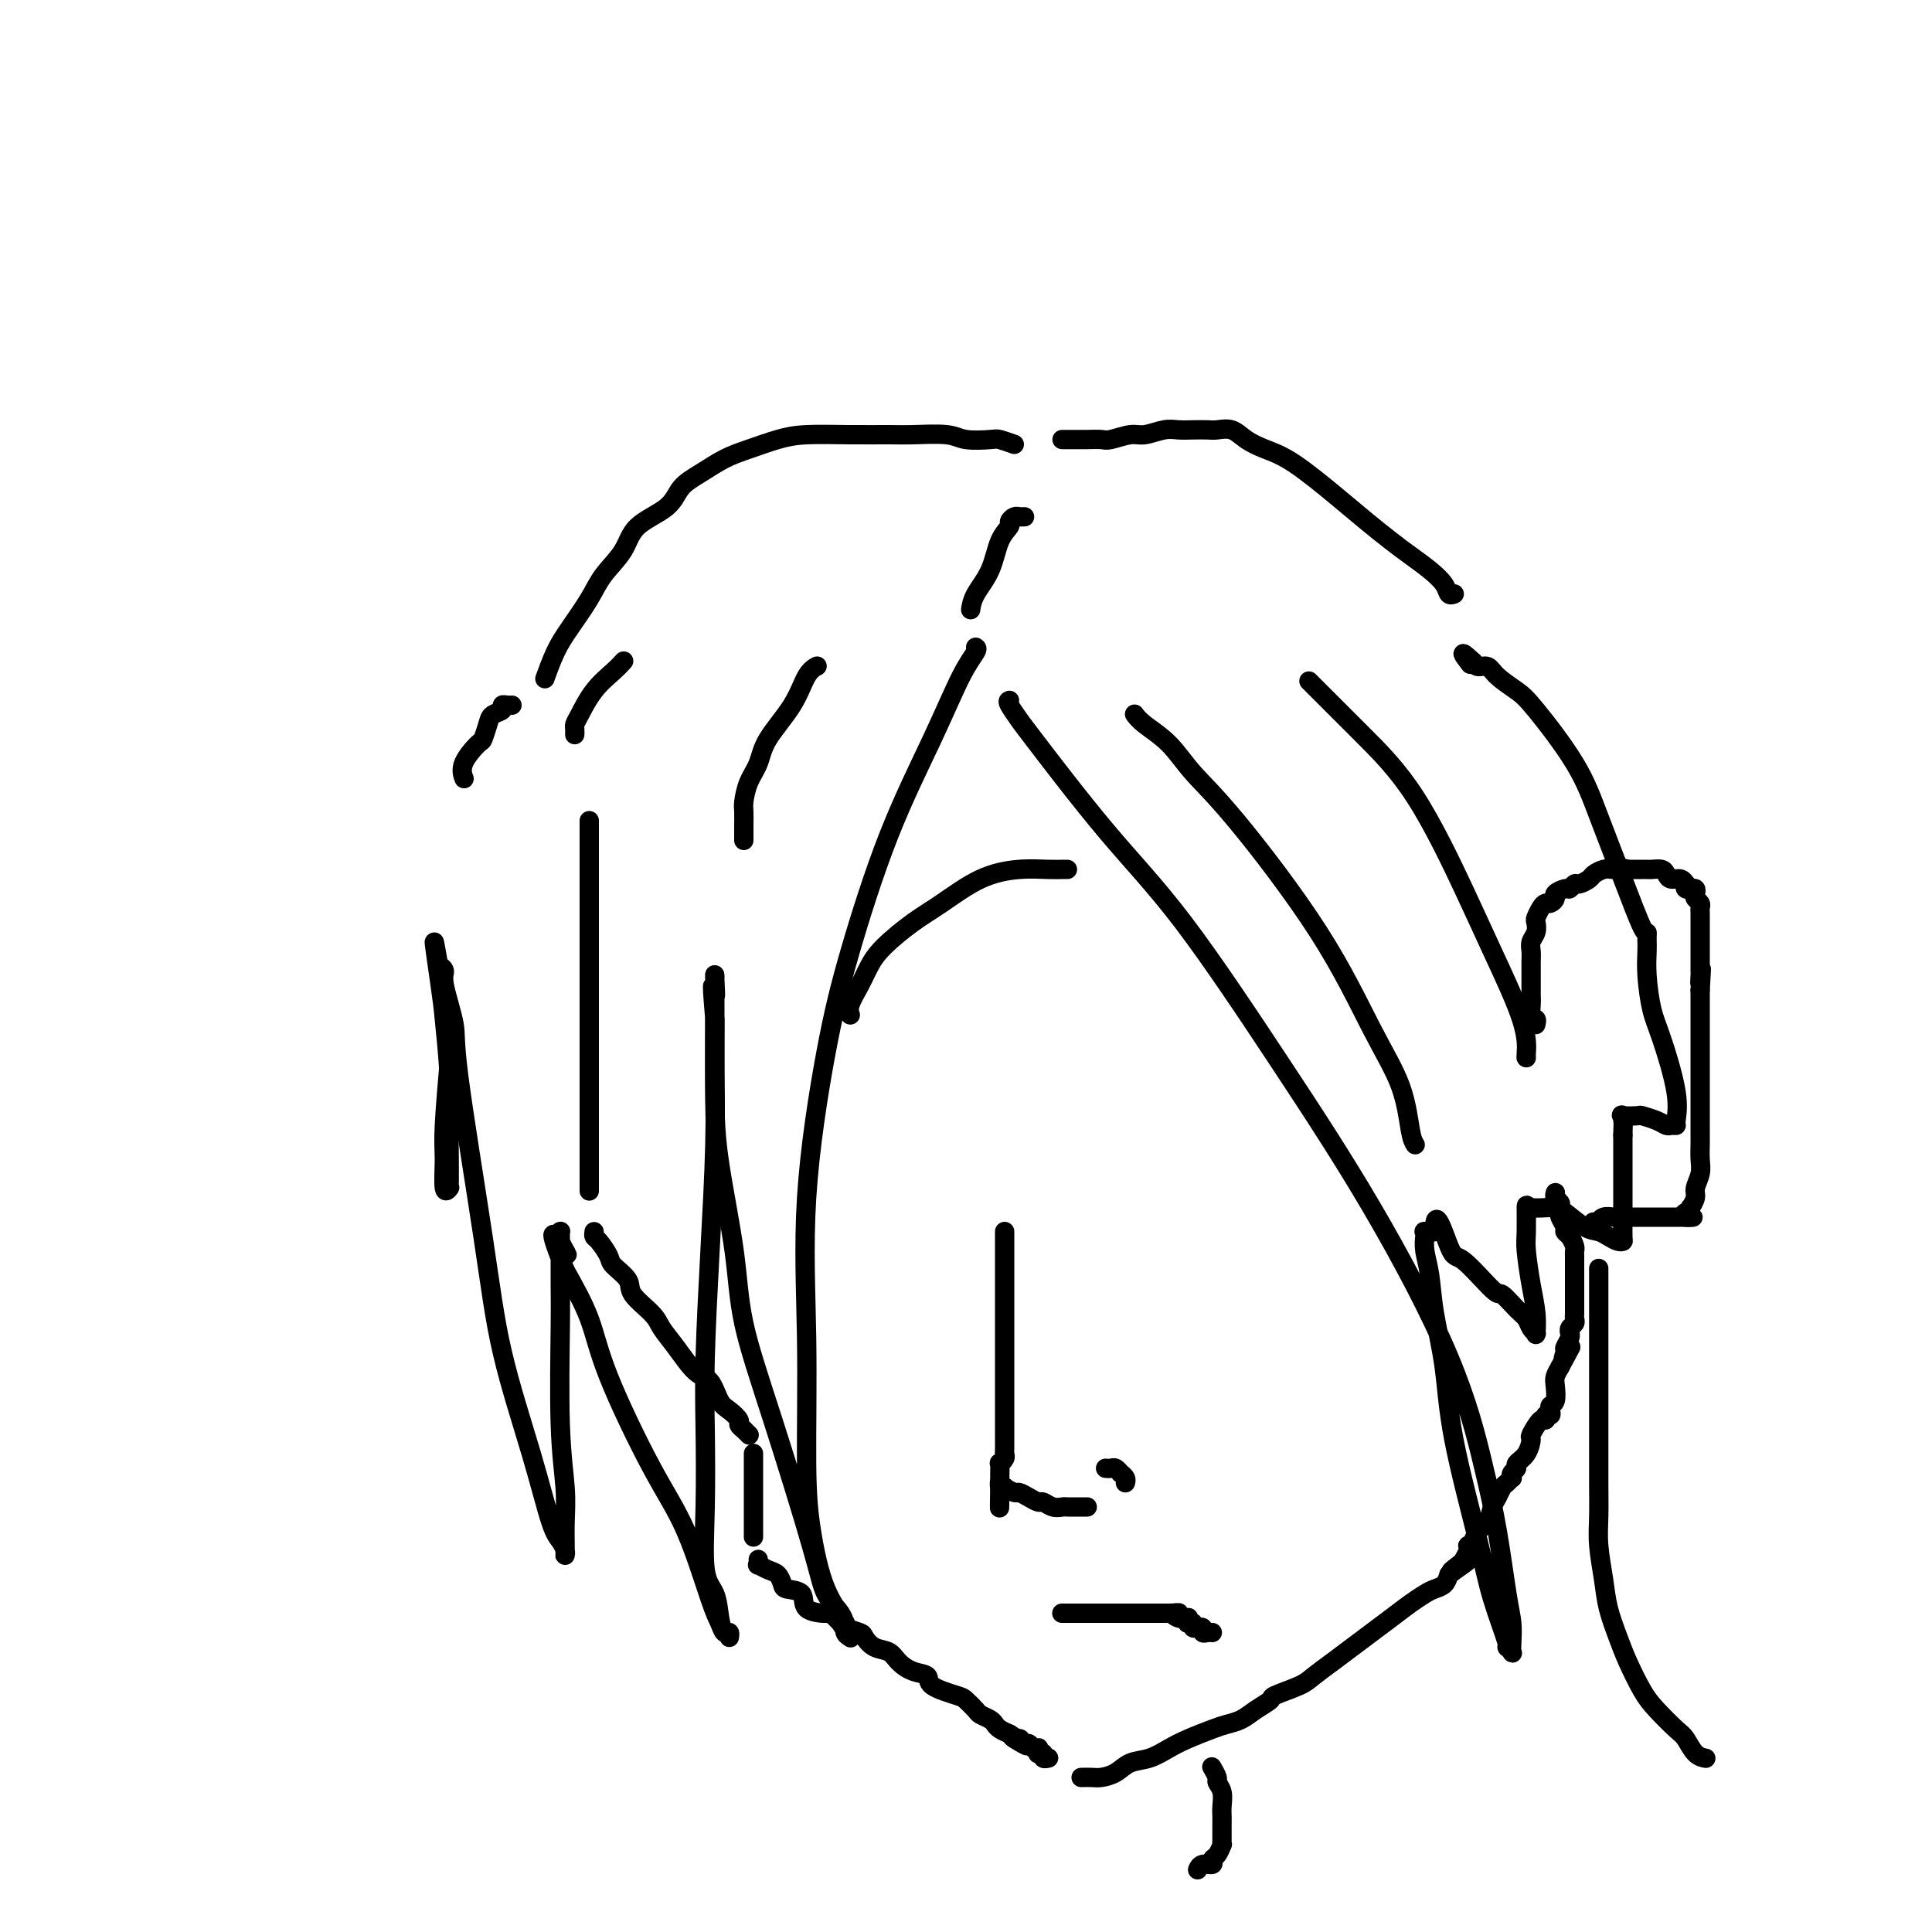 <svg viewBox='0 0 400 400' version='1.1' xmlns='http://www.w3.org/2000/svg' xmlns:xlink='http://www.w3.org/1999/xlink'><g fill='none' stroke='rgb(0,0,0)' stroke-width='4' stroke-linecap='round' stroke-linejoin='round'><path d='M122,170c0.000,0.028 0.000,0.056 0,0c0.000,-0.056 0.000,-0.196 0,0c-0.000,0.196 -0.000,0.728 0,1c0.000,0.272 0.000,0.282 0,1c0.000,0.718 -0.000,2.142 0,4c0.000,1.858 0.000,4.151 0,8c0.000,3.849 0.000,9.255 0,14c0.000,4.745 -0.000,8.829 0,12c0.000,3.171 0.000,5.428 0,8c0.000,2.572 0.000,5.457 0,8c0.000,2.543 0.000,4.743 0,7c-0.000,2.257 0.000,4.569 0,7c0.000,2.431 -0.000,4.980 0,6c0.000,1.020 0.000,0.510 0,0'/><path d='M123,255c-0.054,0.389 -0.108,0.779 0,1c0.108,0.221 0.379,0.274 1,1c0.621,0.726 1.592,2.127 2,3c0.408,0.873 0.255,1.220 1,2c0.745,0.780 2.390,1.995 3,3c0.610,1.005 0.186,1.800 1,3c0.814,1.200 2.865,2.805 4,4c1.135,1.195 1.354,1.980 2,3c0.646,1.020 1.720,2.275 3,4c1.280,1.725 2.768,3.919 4,5c1.232,1.081 2.210,1.049 3,2c0.790,0.951 1.393,2.886 2,4c0.607,1.114 1.219,1.408 2,2c0.781,0.592 1.730,1.483 2,2c0.270,0.517 -0.138,0.660 0,1c0.138,0.340 0.821,0.876 1,1c0.179,0.124 -0.148,-0.163 0,0c0.148,0.163 0.771,0.775 1,1c0.229,0.225 0.066,0.064 0,0c-0.066,-0.064 -0.033,-0.032 0,0'/><path d='M156,301c0.000,-0.080 0.000,-0.159 0,0c0.000,0.159 0.000,0.557 0,1c0.000,0.443 0.000,0.930 0,1c0.000,0.070 -0.000,-0.277 0,0c0.000,0.277 0.000,1.176 0,2c0.000,0.824 0.000,1.571 0,2c0.000,0.429 0.000,0.540 0,1c0.000,0.460 -0.000,1.270 0,2c0.000,0.730 0.000,1.380 0,2c0.000,0.620 0.000,1.210 0,2c0.000,0.790 0.000,1.781 0,2c0.000,0.219 0.000,-0.334 0,0c0.000,0.334 0.000,1.553 0,2c0.000,0.447 -0.000,0.120 0,0c0.000,-0.120 0.000,-0.034 0,0c0.000,0.034 0.000,0.017 0,0'/><path d='M157,323c-0.012,-0.120 -0.025,-0.240 0,0c0.025,0.240 0.087,0.842 0,1c-0.087,0.158 -0.324,-0.126 0,0c0.324,0.126 1.208,0.662 2,1c0.792,0.338 1.490,0.479 2,1c0.510,0.521 0.831,1.422 1,2c0.169,0.578 0.187,0.833 1,1c0.813,0.167 2.421,0.248 3,1c0.579,0.752 0.128,2.176 1,3c0.872,0.824 3.067,1.047 4,1c0.933,-0.047 0.602,-0.365 1,0c0.398,0.365 1.523,1.411 2,2c0.477,0.589 0.306,0.720 1,1c0.694,0.280 2.254,0.708 3,1c0.746,0.292 0.677,0.449 1,1c0.323,0.551 1.037,1.495 2,2c0.963,0.505 2.177,0.572 3,1c0.823,0.428 1.257,1.218 2,2c0.743,0.782 1.795,1.556 3,2c1.205,0.444 2.565,0.556 3,1c0.435,0.444 -0.053,1.218 1,2c1.053,0.782 3.648,1.571 5,2c1.352,0.429 1.462,0.496 2,1c0.538,0.504 1.505,1.444 2,2c0.495,0.556 0.516,0.726 1,1c0.484,0.274 1.429,0.651 2,1c0.571,0.349 0.769,0.671 1,1c0.231,0.329 0.495,0.665 1,1c0.505,0.335 1.253,0.667 2,1'/><path d='M209,359c6.660,4.244 2.309,1.854 1,1c-1.309,-0.854 0.422,-0.173 1,0c0.578,0.173 0.001,-0.164 0,0c-0.001,0.164 0.574,0.827 1,1c0.426,0.173 0.703,-0.146 1,0c0.297,0.146 0.614,0.757 1,1c0.386,0.243 0.839,0.117 1,0c0.161,-0.117 0.028,-0.224 0,0c-0.028,0.224 0.049,0.778 0,1c-0.049,0.222 -0.223,0.112 0,0c0.223,-0.112 0.844,-0.226 1,0c0.156,0.226 -0.154,0.793 0,1c0.154,0.207 0.773,0.056 1,0c0.227,-0.056 0.061,-0.015 0,0c-0.061,0.015 -0.017,0.004 0,0c0.017,-0.004 0.009,-0.002 0,0'/><path d='M224,368c0.050,-0.001 0.099,-0.002 0,0c-0.099,0.002 -0.348,0.008 0,0c0.348,-0.008 1.292,-0.029 2,0c0.708,0.029 1.179,0.107 2,0c0.821,-0.107 1.992,-0.399 3,-1c1.008,-0.601 1.852,-1.513 3,-2c1.148,-0.487 2.600,-0.550 4,-1c1.400,-0.450 2.748,-1.286 4,-2c1.252,-0.714 2.406,-1.307 4,-2c1.594,-0.693 3.626,-1.485 5,-2c1.374,-0.515 2.091,-0.753 3,-1c0.909,-0.247 2.012,-0.503 3,-1c0.988,-0.497 1.862,-1.234 3,-2c1.138,-0.766 2.538,-1.560 3,-2c0.462,-0.440 -0.016,-0.527 1,-1c1.016,-0.473 3.525,-1.334 5,-2c1.475,-0.666 1.917,-1.137 3,-2c1.083,-0.863 2.808,-2.119 4,-3c1.192,-0.881 1.852,-1.388 4,-3c2.148,-1.612 5.783,-4.329 8,-6c2.217,-1.671 3.014,-2.296 4,-3c0.986,-0.704 2.161,-1.488 3,-2c0.839,-0.512 1.341,-0.753 2,-1c0.659,-0.247 1.474,-0.499 2,-1c0.526,-0.501 0.763,-1.250 1,-2'/><path d='M300,326c6.830,-4.816 2.405,-1.855 1,-1c-1.405,0.855 0.211,-0.397 1,-1c0.789,-0.603 0.751,-0.556 1,-1c0.249,-0.444 0.787,-1.379 1,-2c0.213,-0.621 0.102,-0.928 0,-1c-0.102,-0.072 -0.196,0.090 0,0c0.196,-0.090 0.682,-0.432 1,-1c0.318,-0.568 0.466,-1.360 1,-2c0.534,-0.640 1.452,-1.127 2,-2c0.548,-0.873 0.725,-2.133 1,-3c0.275,-0.867 0.648,-1.342 1,-2c0.352,-0.658 0.682,-1.500 1,-2c0.318,-0.500 0.625,-0.659 1,-1c0.375,-0.341 0.817,-0.864 1,-1c0.183,-0.136 0.108,0.117 0,0c-0.108,-0.117 -0.249,-0.603 0,-1c0.249,-0.397 0.888,-0.706 1,-1c0.112,-0.294 -0.303,-0.574 0,-1c0.303,-0.426 1.325,-0.999 2,-2c0.675,-1.001 1.003,-2.430 1,-3c-0.003,-0.570 -0.337,-0.282 0,-1c0.337,-0.718 1.344,-2.444 2,-3c0.656,-0.556 0.959,0.058 1,0c0.041,-0.058 -0.182,-0.787 0,-1c0.182,-0.213 0.767,0.091 1,0c0.233,-0.091 0.114,-0.577 0,-1c-0.114,-0.423 -0.224,-0.785 0,-1c0.224,-0.215 0.782,-0.285 1,-1c0.218,-0.715 0.097,-2.077 0,-3c-0.097,-0.923 -0.171,-1.407 0,-2c0.171,-0.593 0.585,-1.297 1,-2'/><path d='M323,283c3.780,-7.053 1.731,-3.186 1,-2c-0.731,1.186 -0.143,-0.308 0,-1c0.143,-0.692 -0.159,-0.581 0,-1c0.159,-0.419 0.778,-1.369 1,-2c0.222,-0.631 0.045,-0.943 0,-1c-0.045,-0.057 0.040,0.140 0,0c-0.040,-0.140 -0.207,-0.618 0,-1c0.207,-0.382 0.788,-0.669 1,-1c0.212,-0.331 0.057,-0.708 0,-1c-0.057,-0.292 -0.015,-0.501 0,-1c0.015,-0.499 0.004,-1.288 0,-2c-0.004,-0.712 -0.001,-1.346 0,-2c0.001,-0.654 0.000,-1.327 0,-2c-0.000,-0.673 0.001,-1.345 0,-2c-0.001,-0.655 -0.003,-1.292 0,-2c0.003,-0.708 0.011,-1.485 0,-2c-0.011,-0.515 -0.040,-0.767 0,-1c0.040,-0.233 0.151,-0.447 0,-1c-0.151,-0.553 -0.562,-1.443 -1,-2c-0.438,-0.557 -0.902,-0.779 -1,-1c-0.098,-0.221 0.171,-0.440 0,-1c-0.171,-0.560 -0.782,-1.459 -1,-2c-0.218,-0.541 -0.044,-0.723 0,-1c0.044,-0.277 -0.041,-0.649 0,-1c0.041,-0.351 0.207,-0.683 0,-1c-0.207,-0.317 -0.788,-0.621 -1,-1c-0.212,-0.379 -0.057,-0.834 0,-1c0.057,-0.166 0.015,-0.045 0,0c-0.015,0.045 -0.004,0.013 0,0c0.004,-0.013 0.002,-0.006 0,0'/><path d='M330,253c-0.117,0.008 -0.235,0.016 0,0c0.235,-0.016 0.822,-0.057 1,0c0.178,0.057 -0.054,0.211 0,0c0.054,-0.211 0.395,-0.789 1,-1c0.605,-0.211 1.475,-0.057 2,0c0.525,0.057 0.705,0.015 1,0c0.295,-0.015 0.704,-0.004 1,0c0.296,0.004 0.477,0.001 1,0c0.523,-0.001 1.388,-0.000 2,0c0.612,0.000 0.972,0.000 1,0c0.028,-0.000 -0.277,-0.000 0,0c0.277,0.000 1.135,0.000 2,0c0.865,-0.000 1.739,-0.000 2,0c0.261,0.000 -0.089,0.000 0,0c0.089,-0.000 0.616,-0.000 1,0c0.384,0.000 0.624,0.000 1,0c0.376,-0.000 0.889,-0.000 1,0c0.111,0.000 -0.181,0.000 0,0c0.181,-0.000 0.833,-0.000 1,0c0.167,0.000 -0.151,0.000 0,0c0.151,-0.000 0.771,-0.000 1,0c0.229,0.000 0.065,0.000 0,0c-0.065,-0.000 -0.033,-0.000 0,0'/><path d='M349,252c2.956,-0.095 0.845,0.166 0,0c-0.845,-0.166 -0.424,-0.761 0,-1c0.424,-0.239 0.850,-0.123 1,0c0.150,0.123 0.025,0.252 0,0c-0.025,-0.252 0.050,-0.886 0,-1c-0.050,-0.114 -0.224,0.290 0,0c0.224,-0.290 0.845,-1.275 1,-2c0.155,-0.725 -0.154,-1.191 0,-2c0.154,-0.809 0.773,-1.960 1,-3c0.227,-1.040 0.061,-1.969 0,-3c-0.061,-1.031 -0.016,-2.164 0,-3c0.016,-0.836 0.004,-1.376 0,-2c-0.004,-0.624 -0.001,-1.332 0,-2c0.001,-0.668 0.000,-1.296 0,-2c-0.000,-0.704 -0.000,-1.484 0,-2c0.000,-0.516 0.000,-0.770 0,-1c-0.000,-0.230 -0.000,-0.438 0,-1c0.000,-0.562 0.000,-1.480 0,-2c-0.000,-0.520 -0.000,-0.642 0,-1c0.000,-0.358 0.000,-0.951 0,-2c-0.000,-1.049 -0.000,-2.555 0,-3c0.000,-0.445 0.000,0.171 0,0c-0.000,-0.171 -0.000,-1.130 0,-2c0.000,-0.870 0.000,-1.651 0,-2c-0.000,-0.349 -0.000,-0.264 0,-1c0.000,-0.736 0.000,-2.291 0,-3c-0.000,-0.709 -0.000,-0.571 0,-1c0.000,-0.429 0.000,-1.424 0,-2c-0.000,-0.576 -0.000,-0.732 0,-1c0.000,-0.268 0.000,-0.648 0,-1c-0.000,-0.352 -0.000,-0.676 0,-1'/><path d='M352,205c0.464,-7.673 0.124,-3.355 0,-2c-0.124,1.355 -0.033,-0.253 0,-1c0.033,-0.747 0.009,-0.633 0,-1c-0.009,-0.367 -0.002,-1.216 0,-2c0.002,-0.784 0.001,-1.502 0,-2c-0.001,-0.498 -0.000,-0.776 0,-1c0.000,-0.224 0.000,-0.392 0,-1c-0.000,-0.608 0.000,-1.654 0,-2c-0.000,-0.346 -0.000,0.010 0,0c0.000,-0.010 0.001,-0.384 0,-1c-0.001,-0.616 -0.004,-1.475 0,-2c0.004,-0.525 0.015,-0.718 0,-1c-0.015,-0.282 -0.055,-0.654 0,-1c0.055,-0.346 0.207,-0.667 0,-1c-0.207,-0.333 -0.772,-0.678 -1,-1c-0.228,-0.322 -0.117,-0.621 0,-1c0.117,-0.379 0.242,-0.838 0,-1c-0.242,-0.162 -0.849,-0.028 -1,0c-0.151,0.028 0.154,-0.049 0,0c-0.154,0.049 -0.766,0.224 -1,0c-0.234,-0.224 -0.090,-0.847 0,-1c0.090,-0.153 0.127,0.166 0,0c-0.127,-0.166 -0.419,-0.815 -1,-1c-0.581,-0.185 -1.451,0.094 -2,0c-0.549,-0.094 -0.777,-0.561 -1,-1c-0.223,-0.439 -0.440,-0.850 -1,-1c-0.560,-0.150 -1.462,-0.040 -2,0c-0.538,0.040 -0.711,0.011 -1,0c-0.289,-0.011 -0.693,-0.003 -1,0c-0.307,0.003 -0.516,0.001 -1,0c-0.484,-0.001 -1.242,-0.000 -2,0'/><path d='M337,180c-2.295,-0.622 -1.034,-0.178 -1,0c0.034,0.178 -1.161,0.090 -2,0c-0.839,-0.090 -1.324,-0.183 -2,0c-0.676,0.183 -1.543,0.641 -2,1c-0.457,0.359 -0.502,0.617 -1,1c-0.498,0.383 -1.448,0.890 -2,1c-0.552,0.110 -0.708,-0.178 -1,0c-0.292,0.178 -0.722,0.822 -1,1c-0.278,0.178 -0.403,-0.111 -1,0c-0.597,0.111 -1.665,0.620 -2,1c-0.335,0.380 0.064,0.631 0,1c-0.064,0.369 -0.592,0.858 -1,1c-0.408,0.142 -0.697,-0.061 -1,0c-0.303,0.061 -0.621,0.386 -1,1c-0.379,0.614 -0.820,1.515 -1,2c-0.180,0.485 -0.101,0.552 0,1c0.101,0.448 0.223,1.276 0,2c-0.223,0.724 -0.792,1.344 -1,2c-0.208,0.656 -0.056,1.349 0,2c0.056,0.651 0.015,1.259 0,2c-0.015,0.741 -0.004,1.615 0,2c0.004,0.385 -0.000,0.283 0,1c0.000,0.717 0.004,2.254 0,3c-0.004,0.746 -0.015,0.701 0,1c0.015,0.299 0.057,0.942 0,2c-0.057,1.058 -0.211,2.531 0,3c0.211,0.469 0.788,-0.066 1,0c0.212,0.066 0.061,0.733 0,1c-0.061,0.267 -0.030,0.133 0,0'/><path d='M208,255c-0.000,-0.034 -0.000,-0.068 0,0c0.000,0.068 0.000,0.238 0,1c-0.000,0.762 -0.000,2.117 0,3c0.000,0.883 0.000,1.293 0,2c-0.000,0.707 -0.000,1.709 0,3c0.000,1.291 0.000,2.870 0,4c-0.000,1.130 -0.000,1.811 0,3c0.000,1.189 0.000,2.885 0,4c-0.000,1.115 -0.000,1.647 0,3c0.000,1.353 0.000,3.526 0,5c-0.000,1.474 -0.000,2.248 0,3c0.000,0.752 0.000,1.481 0,2c-0.000,0.519 -0.000,0.827 0,2c0.000,1.173 0.000,3.211 0,4c-0.000,0.789 -0.000,0.330 0,1c0.000,0.670 0.001,2.469 0,3c-0.001,0.531 -0.004,-0.207 0,0c0.004,0.207 0.015,1.360 0,2c-0.015,0.640 -0.057,0.766 0,1c0.057,0.234 0.211,0.574 0,1c-0.211,0.426 -0.789,0.936 -1,1c-0.211,0.064 -0.057,-0.319 0,0c0.057,0.319 0.015,1.340 0,2c-0.015,0.660 -0.004,0.961 0,1c0.004,0.039 0.001,-0.183 0,0c-0.001,0.183 -0.000,0.771 0,1c0.000,0.229 0.000,0.100 0,0c-0.000,-0.100 -0.000,-0.171 0,0c0.000,0.171 0.000,0.586 0,1'/><path d='M207,308c-0.139,8.199 0.013,2.196 0,0c-0.013,-2.196 -0.193,-0.584 0,0c0.193,0.584 0.758,0.142 1,0c0.242,-0.142 0.162,0.017 0,0c-0.162,-0.017 -0.404,-0.211 0,0c0.404,0.211 1.455,0.826 2,1c0.545,0.174 0.582,-0.093 1,0c0.418,0.093 1.215,0.547 2,1c0.785,0.453 1.558,0.906 2,1c0.442,0.094 0.552,-0.171 1,0c0.448,0.171 1.233,0.778 2,1c0.767,0.222 1.516,0.060 2,0c0.484,-0.060 0.703,-0.016 1,0c0.297,0.016 0.672,0.004 1,0c0.328,-0.004 0.610,-0.001 1,0c0.390,0.001 0.889,0.000 1,0c0.111,-0.000 -0.166,-0.000 0,0c0.166,0.000 0.776,0.000 1,0c0.224,-0.000 0.064,-0.000 0,0c-0.064,0.000 -0.032,0.000 0,0'/><path d='M229,304c-0.092,-0.009 -0.183,-0.017 0,0c0.183,0.017 0.641,0.060 1,0c0.359,-0.060 0.618,-0.223 1,0c0.382,0.223 0.887,0.830 1,1c0.113,0.170 -0.166,-0.098 0,0c0.166,0.098 0.776,0.562 1,1c0.224,0.438 0.060,0.849 0,1c-0.060,0.151 -0.016,0.041 0,0c0.016,-0.041 0.005,-0.012 0,0c-0.005,0.012 -0.002,0.006 0,0'/><path d='M220,334c0.048,0.000 0.097,0.000 0,0c-0.097,0.000 -0.338,0.000 0,0c0.338,0.000 1.256,0.000 2,0c0.744,0.000 1.314,0.000 2,0c0.686,0.000 1.490,0.000 2,0c0.510,0.000 0.728,0.000 1,0c0.272,0.000 0.598,0.000 1,0c0.402,0.000 0.881,0.000 1,0c0.119,0.000 -0.123,0.000 0,0c0.123,0.000 0.611,-0.000 1,0c0.389,0.000 0.680,0.000 1,0c0.320,0.000 0.667,0.000 1,0c0.333,0.000 0.650,0.000 1,0c0.350,0.000 0.734,0.000 1,0c0.266,0.000 0.414,-0.000 1,0c0.586,0.000 1.611,-0.000 2,0c0.389,0.000 0.142,-0.000 0,0c-0.142,0.000 -0.179,-0.000 0,0c0.179,0.000 0.572,-0.000 1,0c0.428,0.000 0.889,-0.000 1,0c0.111,0.000 -0.128,-0.000 0,0c0.128,0.000 0.623,-0.000 1,0c0.377,0.000 0.637,-0.000 1,0c0.363,0.000 0.828,-0.000 1,0c0.172,0.000 0.049,-0.000 0,0c-0.049,0.000 -0.025,0.000 0,0'/><path d='M242,334c3.581,-0.061 1.534,-0.213 1,0c-0.534,0.213 0.446,0.793 1,1c0.554,0.207 0.683,0.042 1,0c0.317,-0.042 0.821,0.040 1,0c0.179,-0.040 0.033,-0.203 0,0c-0.033,0.203 0.048,0.772 0,1c-0.048,0.228 -0.224,0.114 0,0c0.224,-0.114 0.849,-0.228 1,0c0.151,0.228 -0.170,0.797 0,1c0.170,0.203 0.833,0.040 1,0c0.167,-0.040 -0.162,0.042 0,0c0.162,-0.042 0.814,-0.207 1,0c0.186,0.207 -0.094,0.788 0,1c0.094,0.212 0.561,0.057 1,0c0.439,-0.057 0.850,-0.015 1,0c0.150,0.015 0.040,0.004 0,0c-0.040,-0.004 -0.011,-0.001 0,0c0.011,0.001 0.003,0.000 0,0c-0.003,-0.000 -0.001,-0.000 0,0c0.001,0.000 0.000,0.000 0,0'/><path d='M331,263c0.000,-0.345 0.000,-0.690 0,0c-0.000,0.690 -0.000,2.416 0,4c0.000,1.584 0.000,3.028 0,5c-0.000,1.972 -0.000,4.472 0,7c0.000,2.528 0.000,5.084 0,8c-0.000,2.916 -0.001,6.192 0,8c0.001,1.808 0.003,2.149 0,4c-0.003,1.851 -0.013,5.214 0,8c0.013,2.786 0.048,4.996 0,7c-0.048,2.004 -0.180,3.801 0,6c0.180,2.199 0.670,4.801 1,7c0.330,2.199 0.499,3.994 1,6c0.501,2.006 1.335,4.222 2,6c0.665,1.778 1.161,3.118 2,5c0.839,1.882 2.020,4.304 3,6c0.980,1.696 1.759,2.665 3,4c1.241,1.335 2.946,3.037 4,4c1.054,0.963 1.458,1.186 2,2c0.542,0.814 1.223,2.219 2,3c0.777,0.781 1.651,0.937 2,1c0.349,0.063 0.175,0.031 0,0'/><path d='M251,366c-0.009,-0.015 -0.017,-0.030 0,0c0.017,0.030 0.061,0.104 0,0c-0.061,-0.104 -0.227,-0.386 0,0c0.227,0.386 0.845,1.440 1,2c0.155,0.560 -0.155,0.626 0,1c0.155,0.374 0.773,1.055 1,2c0.227,0.945 0.061,2.155 0,3c-0.061,0.845 -0.016,1.327 0,2c0.016,0.673 0.005,1.537 0,2c-0.005,0.463 -0.004,0.523 0,1c0.004,0.477 0.011,1.370 0,2c-0.011,0.630 -0.040,0.996 0,1c0.040,0.004 0.148,-0.354 0,0c-0.148,0.354 -0.551,1.419 -1,2c-0.449,0.581 -0.944,0.678 -1,1c-0.056,0.322 0.325,0.870 0,1c-0.325,0.130 -1.357,-0.157 -2,0c-0.643,0.157 -0.898,0.759 -1,1c-0.102,0.241 -0.051,0.120 0,0'/><path d='M202,134c0.216,0.132 0.431,0.264 0,1c-0.431,0.736 -1.510,2.076 -3,5c-1.490,2.924 -3.391,7.433 -6,13c-2.609,5.567 -5.925,12.192 -9,20c-3.075,7.808 -5.910,16.797 -8,24c-2.090,7.203 -3.434,12.619 -5,21c-1.566,8.381 -3.355,19.727 -4,30c-0.645,10.273 -0.147,19.474 0,29c0.147,9.526 -0.056,19.378 0,26c0.056,6.622 0.373,10.013 1,14c0.627,3.987 1.566,8.571 3,12c1.434,3.429 3.365,5.703 4,7c0.635,1.297 -0.025,1.616 0,2c0.025,0.384 0.735,0.831 1,1c0.265,0.169 0.085,0.058 0,0c-0.085,-0.058 -0.077,-0.062 0,0c0.077,0.062 0.221,0.192 0,0c-0.221,-0.192 -0.806,-0.705 -1,-1c-0.194,-0.295 0.004,-0.373 0,-1c-0.004,-0.627 -0.211,-1.803 -1,-3c-0.789,-1.197 -2.160,-2.413 -3,-4c-0.840,-1.587 -1.150,-3.543 -3,-10c-1.850,-6.457 -5.242,-17.413 -8,-26c-2.758,-8.587 -4.883,-14.803 -6,-20c-1.117,-5.197 -1.228,-9.373 -2,-15c-0.772,-5.627 -2.207,-12.704 -3,-18c-0.793,-5.296 -0.944,-8.810 -1,-13c-0.056,-4.190 -0.016,-9.054 0,-12c0.016,-2.946 0.008,-3.973 0,-5'/><path d='M148,211c-0.928,-10.718 -0.249,-6.012 0,-5c0.249,1.012 0.067,-1.668 0,-3c-0.067,-1.332 -0.018,-1.315 0,-1c0.018,0.315 0.005,0.930 0,1c-0.005,0.070 -0.000,-0.404 0,0c0.000,0.404 -0.003,1.688 0,3c0.003,1.312 0.011,2.653 0,5c-0.011,2.347 -0.042,5.701 0,10c0.042,4.299 0.155,9.543 0,16c-0.155,6.457 -0.579,14.128 -1,22c-0.421,7.872 -0.838,15.945 -1,22c-0.162,6.055 -0.069,10.093 0,15c0.069,4.907 0.112,10.682 0,16c-0.112,5.318 -0.380,10.180 0,13c0.380,2.820 1.408,3.598 2,5c0.592,1.402 0.748,3.429 1,5c0.252,1.571 0.600,2.685 1,3c0.400,0.315 0.850,-0.170 1,0c0.150,0.170 -0.002,0.995 0,1c0.002,0.005 0.158,-0.809 0,-1c-0.158,-0.191 -0.631,0.243 -1,0c-0.369,-0.243 -0.634,-1.163 -1,-2c-0.366,-0.837 -0.834,-1.591 -2,-5c-1.166,-3.409 -3.031,-9.471 -5,-14c-1.969,-4.529 -4.043,-7.523 -7,-13c-2.957,-5.477 -6.796,-13.436 -9,-19c-2.204,-5.564 -2.773,-8.733 -4,-12c-1.227,-3.267 -3.114,-6.634 -5,-10'/><path d='M117,263c-5.044,-12.420 -1.155,-5.970 0,-4c1.155,1.970 -0.422,-0.542 -1,-2c-0.578,-1.458 -0.155,-1.863 0,-2c0.155,-0.137 0.041,-0.004 0,0c-0.041,0.004 -0.011,-0.119 0,0c0.011,0.119 0.002,0.481 0,1c-0.002,0.519 0.003,1.197 0,3c-0.003,1.803 -0.015,4.732 0,7c0.015,2.268 0.057,3.876 0,9c-0.057,5.124 -0.211,13.764 0,20c0.211,6.236 0.789,10.067 1,13c0.211,2.933 0.056,4.969 0,7c-0.056,2.031 -0.014,4.059 0,5c0.014,0.941 0.001,0.796 0,1c-0.001,0.204 0.009,0.757 0,1c-0.009,0.243 -0.036,0.177 0,0c0.036,-0.177 0.137,-0.463 0,-1c-0.137,-0.537 -0.512,-1.323 -1,-2c-0.488,-0.677 -1.088,-1.245 -2,-4c-0.912,-2.755 -2.137,-7.699 -4,-14c-1.863,-6.301 -4.363,-13.961 -6,-21c-1.637,-7.039 -2.409,-13.458 -4,-24c-1.591,-10.542 -3.999,-25.207 -5,-33c-1.001,-7.793 -0.594,-8.712 -1,-11c-0.406,-2.288 -1.624,-5.943 -2,-8c-0.376,-2.057 0.091,-2.515 0,-3c-0.091,-0.485 -0.740,-0.996 -1,-1c-0.260,-0.004 -0.130,0.498 0,1'/><path d='M91,201c-2.056,-12.096 -0.694,-2.835 0,2c0.694,4.835 0.722,5.243 1,8c0.278,2.757 0.806,7.864 1,12c0.194,4.136 0.053,7.303 0,10c-0.053,2.697 -0.018,4.924 0,7c0.018,2.076 0.019,4.001 0,5c-0.019,0.999 -0.059,1.071 0,1c0.059,-0.071 0.216,-0.284 0,0c-0.216,0.284 -0.804,1.065 -1,0c-0.196,-1.065 -0.001,-3.976 0,-6c0.001,-2.024 -0.192,-3.160 0,-7c0.192,-3.840 0.769,-10.383 1,-13c0.231,-2.617 0.115,-1.309 0,0'/><path d='M209,145c-0.232,0.078 -0.464,0.156 0,1c0.464,0.844 1.623,2.455 2,3c0.377,0.545 -0.029,0.025 3,4c3.029,3.975 9.491,12.447 15,19c5.509,6.553 10.063,11.189 16,19c5.937,7.811 13.257,18.798 20,29c6.743,10.202 12.910,19.617 19,30c6.090,10.383 12.105,21.732 16,31c3.895,9.268 5.671,16.454 7,22c1.329,5.546 2.212,9.451 3,14c0.788,4.549 1.480,9.742 2,13c0.520,3.258 0.867,4.581 1,6c0.133,1.419 0.052,2.934 0,4c-0.052,1.066 -0.076,1.685 0,2c0.076,0.315 0.252,0.327 0,0c-0.252,-0.327 -0.932,-0.994 -1,-1c-0.068,-0.006 0.477,0.649 0,-1c-0.477,-1.649 -1.977,-5.604 -3,-9c-1.023,-3.396 -1.569,-6.235 -3,-12c-1.431,-5.765 -3.746,-14.457 -5,-21c-1.254,-6.543 -1.446,-10.937 -2,-15c-0.554,-4.063 -1.468,-7.796 -2,-11c-0.532,-3.204 -0.680,-5.878 -1,-8c-0.320,-2.122 -0.812,-3.693 -1,-5c-0.188,-1.307 -0.071,-2.350 0,-3c0.071,-0.650 0.096,-0.906 0,-1c-0.096,-0.094 -0.313,-0.027 0,0c0.313,0.027 1.157,0.013 2,0'/><path d='M297,255c-0.030,-6.058 1.896,0.295 3,3c1.104,2.705 1.385,1.760 3,3c1.615,1.240 4.565,4.664 6,6c1.435,1.336 1.355,0.582 2,1c0.645,0.418 2.015,2.007 3,3c0.985,0.993 1.584,1.390 2,2c0.416,0.610 0.647,1.434 1,2c0.353,0.566 0.827,0.873 1,1c0.173,0.127 0.043,0.074 0,0c-0.043,-0.074 -0.001,-0.169 0,0c0.001,0.169 -0.038,0.603 0,0c0.038,-0.603 0.154,-2.243 0,-4c-0.154,-1.757 -0.577,-3.630 -1,-6c-0.423,-2.370 -0.847,-5.238 -1,-7c-0.153,-1.762 -0.037,-2.419 0,-4c0.037,-1.581 -0.006,-4.088 0,-5c0.006,-0.912 0.060,-0.231 1,0c0.940,0.231 2.765,0.012 4,0c1.235,-0.012 1.878,0.183 3,1c1.122,0.817 2.721,2.258 4,3c1.279,0.742 2.238,0.787 3,1c0.762,0.213 1.329,0.593 2,1c0.671,0.407 1.448,0.840 2,1c0.552,0.160 0.880,0.046 1,0c0.120,-0.046 0.032,-0.023 0,-1c-0.032,-0.977 -0.009,-2.953 0,-5c0.009,-2.047 0.002,-4.167 0,-6c-0.002,-1.833 -0.001,-3.381 0,-5c0.001,-1.619 0.000,-3.310 0,-5'/><path d='M336,235c0.142,-4.022 -0.003,-3.079 0,-3c0.003,0.079 0.154,-0.708 0,-1c-0.154,-0.292 -0.613,-0.088 0,0c0.613,0.088 2.296,0.062 3,0c0.704,-0.062 0.427,-0.160 1,0c0.573,0.160 1.995,0.578 3,1c1.005,0.422 1.592,0.846 2,1c0.408,0.154 0.636,0.036 1,0c0.364,-0.036 0.865,0.009 1,0c0.135,-0.009 -0.097,-0.073 0,-1c0.097,-0.927 0.523,-2.717 0,-6c-0.523,-3.283 -1.997,-8.059 -3,-11c-1.003,-2.941 -1.537,-4.045 -2,-6c-0.463,-1.955 -0.856,-4.759 -1,-7c-0.144,-2.241 -0.039,-3.920 0,-5c0.039,-1.080 0.011,-1.562 0,-2c-0.011,-0.438 -0.004,-0.832 0,-1c0.004,-0.168 0.004,-0.110 0,0c-0.004,0.110 -0.013,0.273 0,0c0.013,-0.273 0.048,-0.983 0,-1c-0.048,-0.017 -0.180,0.658 -1,-1c-0.820,-1.658 -2.329,-5.651 -4,-10c-1.671,-4.349 -3.505,-9.055 -5,-13c-1.495,-3.945 -2.651,-7.128 -5,-11c-2.349,-3.872 -5.890,-8.434 -8,-11c-2.110,-2.566 -2.789,-3.135 -4,-4c-1.211,-0.865 -2.953,-2.026 -4,-3c-1.047,-0.974 -1.397,-1.762 -2,-2c-0.603,-0.238 -1.458,0.075 -2,0c-0.542,-0.075 -0.771,-0.537 -1,-1'/><path d='M305,137c-3.489,-3.267 -1.711,-0.933 -1,0c0.711,0.933 0.356,0.467 0,0'/><path d='M293,237c-0.321,-0.495 -0.642,-0.991 -1,-3c-0.358,-2.009 -0.752,-5.533 -2,-9c-1.248,-3.467 -3.350,-6.878 -6,-12c-2.650,-5.122 -5.847,-11.956 -11,-20c-5.153,-8.044 -12.260,-17.297 -17,-23c-4.740,-5.703 -7.113,-7.854 -9,-10c-1.887,-2.146 -3.289,-4.287 -5,-6c-1.711,-1.713 -3.730,-3.000 -5,-4c-1.270,-1.000 -1.791,-1.714 -2,-2c-0.209,-0.286 -0.104,-0.143 0,0'/><path d='M316,219c-0.037,0.016 -0.073,0.032 0,-1c0.073,-1.032 0.257,-3.111 -1,-7c-1.257,-3.889 -3.955,-9.588 -6,-14c-2.045,-4.412 -3.438,-7.536 -6,-13c-2.562,-5.464 -6.294,-13.268 -10,-19c-3.706,-5.732 -7.385,-9.392 -11,-13c-3.615,-3.608 -7.166,-7.164 -9,-9c-1.834,-1.836 -1.953,-1.953 -2,-2c-0.047,-0.047 -0.024,-0.023 0,0'/><path d='M154,174c-0.004,-0.963 -0.009,-1.926 0,-3c0.009,-1.074 0.030,-2.259 0,-3c-0.030,-0.741 -0.111,-1.039 0,-2c0.111,-0.961 0.413,-2.586 1,-4c0.587,-1.414 1.457,-2.617 2,-4c0.543,-1.383 0.759,-2.945 2,-5c1.241,-2.055 3.508,-4.602 5,-7c1.492,-2.398 2.209,-4.646 3,-6c0.791,-1.354 1.654,-1.816 2,-2c0.346,-0.184 0.173,-0.092 0,0'/><path d='M119,152c-0.004,0.090 -0.007,0.181 0,0c0.007,-0.181 0.025,-0.632 0,-1c-0.025,-0.368 -0.094,-0.652 0,-1c0.094,-0.348 0.351,-0.759 1,-2c0.649,-1.241 1.689,-3.312 3,-5c1.311,-1.688 2.891,-2.993 4,-4c1.109,-1.007 1.745,-1.716 2,-2c0.255,-0.284 0.127,-0.142 0,0'/><path d='M210,92c-1.174,-0.415 -2.348,-0.829 -3,-1c-0.652,-0.171 -0.783,-0.098 -2,0c-1.217,0.098 -3.522,0.223 -5,0c-1.478,-0.223 -2.131,-0.792 -4,-1c-1.869,-0.208 -4.956,-0.054 -7,0c-2.044,0.054 -3.046,0.006 -5,0c-1.954,-0.006 -4.860,0.028 -8,0c-3.140,-0.028 -6.513,-0.117 -9,0c-2.487,0.117 -4.088,0.442 -6,1c-1.912,0.558 -4.136,1.349 -6,2c-1.864,0.651 -3.367,1.163 -5,2c-1.633,0.837 -3.394,2.001 -5,3c-1.606,0.999 -3.056,1.834 -4,3c-0.944,1.166 -1.381,2.662 -3,4c-1.619,1.338 -4.418,2.517 -6,4c-1.582,1.483 -1.946,3.269 -3,5c-1.054,1.731 -2.798,3.407 -4,5c-1.202,1.593 -1.864,3.104 -3,5c-1.136,1.896 -2.748,4.178 -4,6c-1.252,1.822 -2.145,3.183 -3,5c-0.855,1.817 -1.673,4.091 -2,5c-0.327,0.909 -0.164,0.455 0,0'/><path d='M220,91c-0.101,-0.000 -0.203,-0.000 0,0c0.203,0.000 0.710,0.001 1,0c0.290,-0.001 0.364,-0.004 1,0c0.636,0.004 1.835,0.016 3,0c1.165,-0.016 2.297,-0.061 3,0c0.703,0.061 0.978,0.226 2,0c1.022,-0.226 2.790,-0.845 4,-1c1.210,-0.155 1.861,0.155 3,0c1.139,-0.155 2.765,-0.773 4,-1c1.235,-0.227 2.077,-0.062 3,0c0.923,0.062 1.926,0.023 3,0c1.074,-0.023 2.218,-0.028 3,0c0.782,0.028 1.201,0.090 2,0c0.799,-0.090 1.976,-0.331 3,0c1.024,0.331 1.893,1.235 3,2c1.107,0.765 2.452,1.391 4,2c1.548,0.609 3.298,1.202 6,3c2.702,1.798 6.354,4.802 9,7c2.646,2.198 4.285,3.589 6,5c1.715,1.411 3.506,2.841 5,4c1.494,1.159 2.691,2.048 4,3c1.309,0.952 2.729,1.968 4,3c1.271,1.032 2.393,2.080 3,3c0.607,0.920 0.699,1.710 1,2c0.301,0.290 0.812,0.078 1,0c0.188,-0.078 0.054,-0.022 0,0c-0.054,0.022 -0.027,0.011 0,0'/><path d='M212,107c0.112,-0.000 0.223,-0.001 0,0c-0.223,0.001 -0.782,0.003 -1,0c-0.218,-0.003 -0.095,-0.013 0,0c0.095,0.013 0.163,0.048 0,0c-0.163,-0.048 -0.556,-0.180 -1,0c-0.444,0.180 -0.938,0.673 -1,1c-0.062,0.327 0.309,0.487 0,1c-0.309,0.513 -1.298,1.378 -2,3c-0.702,1.622 -1.116,4.002 -2,6c-0.884,1.998 -2.238,3.615 -3,5c-0.762,1.385 -0.932,2.539 -1,3c-0.068,0.461 -0.034,0.231 0,0'/><path d='M106,146c-0.295,0.025 -0.590,0.050 -1,0c-0.410,-0.050 -0.937,-0.174 -1,0c-0.063,0.174 0.336,0.646 0,1c-0.336,0.354 -1.408,0.590 -2,1c-0.592,0.410 -0.705,0.993 -1,2c-0.295,1.007 -0.772,2.438 -1,3c-0.228,0.562 -0.205,0.254 -1,1c-0.795,0.746 -2.406,2.547 -3,4c-0.594,1.453 -0.170,2.558 0,3c0.170,0.442 0.085,0.221 0,0'/><path d='M221,180c-0.478,0.002 -0.957,0.004 -1,0c-0.043,-0.004 0.349,-0.013 0,0c-0.349,0.013 -1.438,0.049 -3,0c-1.562,-0.049 -3.598,-0.183 -6,0c-2.402,0.183 -5.172,0.684 -8,2c-2.828,1.316 -5.716,3.446 -8,5c-2.284,1.554 -3.964,2.531 -6,4c-2.036,1.469 -4.426,3.431 -6,5c-1.574,1.569 -2.331,2.746 -3,4c-0.669,1.254 -1.252,2.583 -2,4c-0.748,1.417 -1.663,2.920 -2,4c-0.337,1.080 -0.096,1.737 0,2c0.096,0.263 0.048,0.131 0,0'/></g>
</svg>